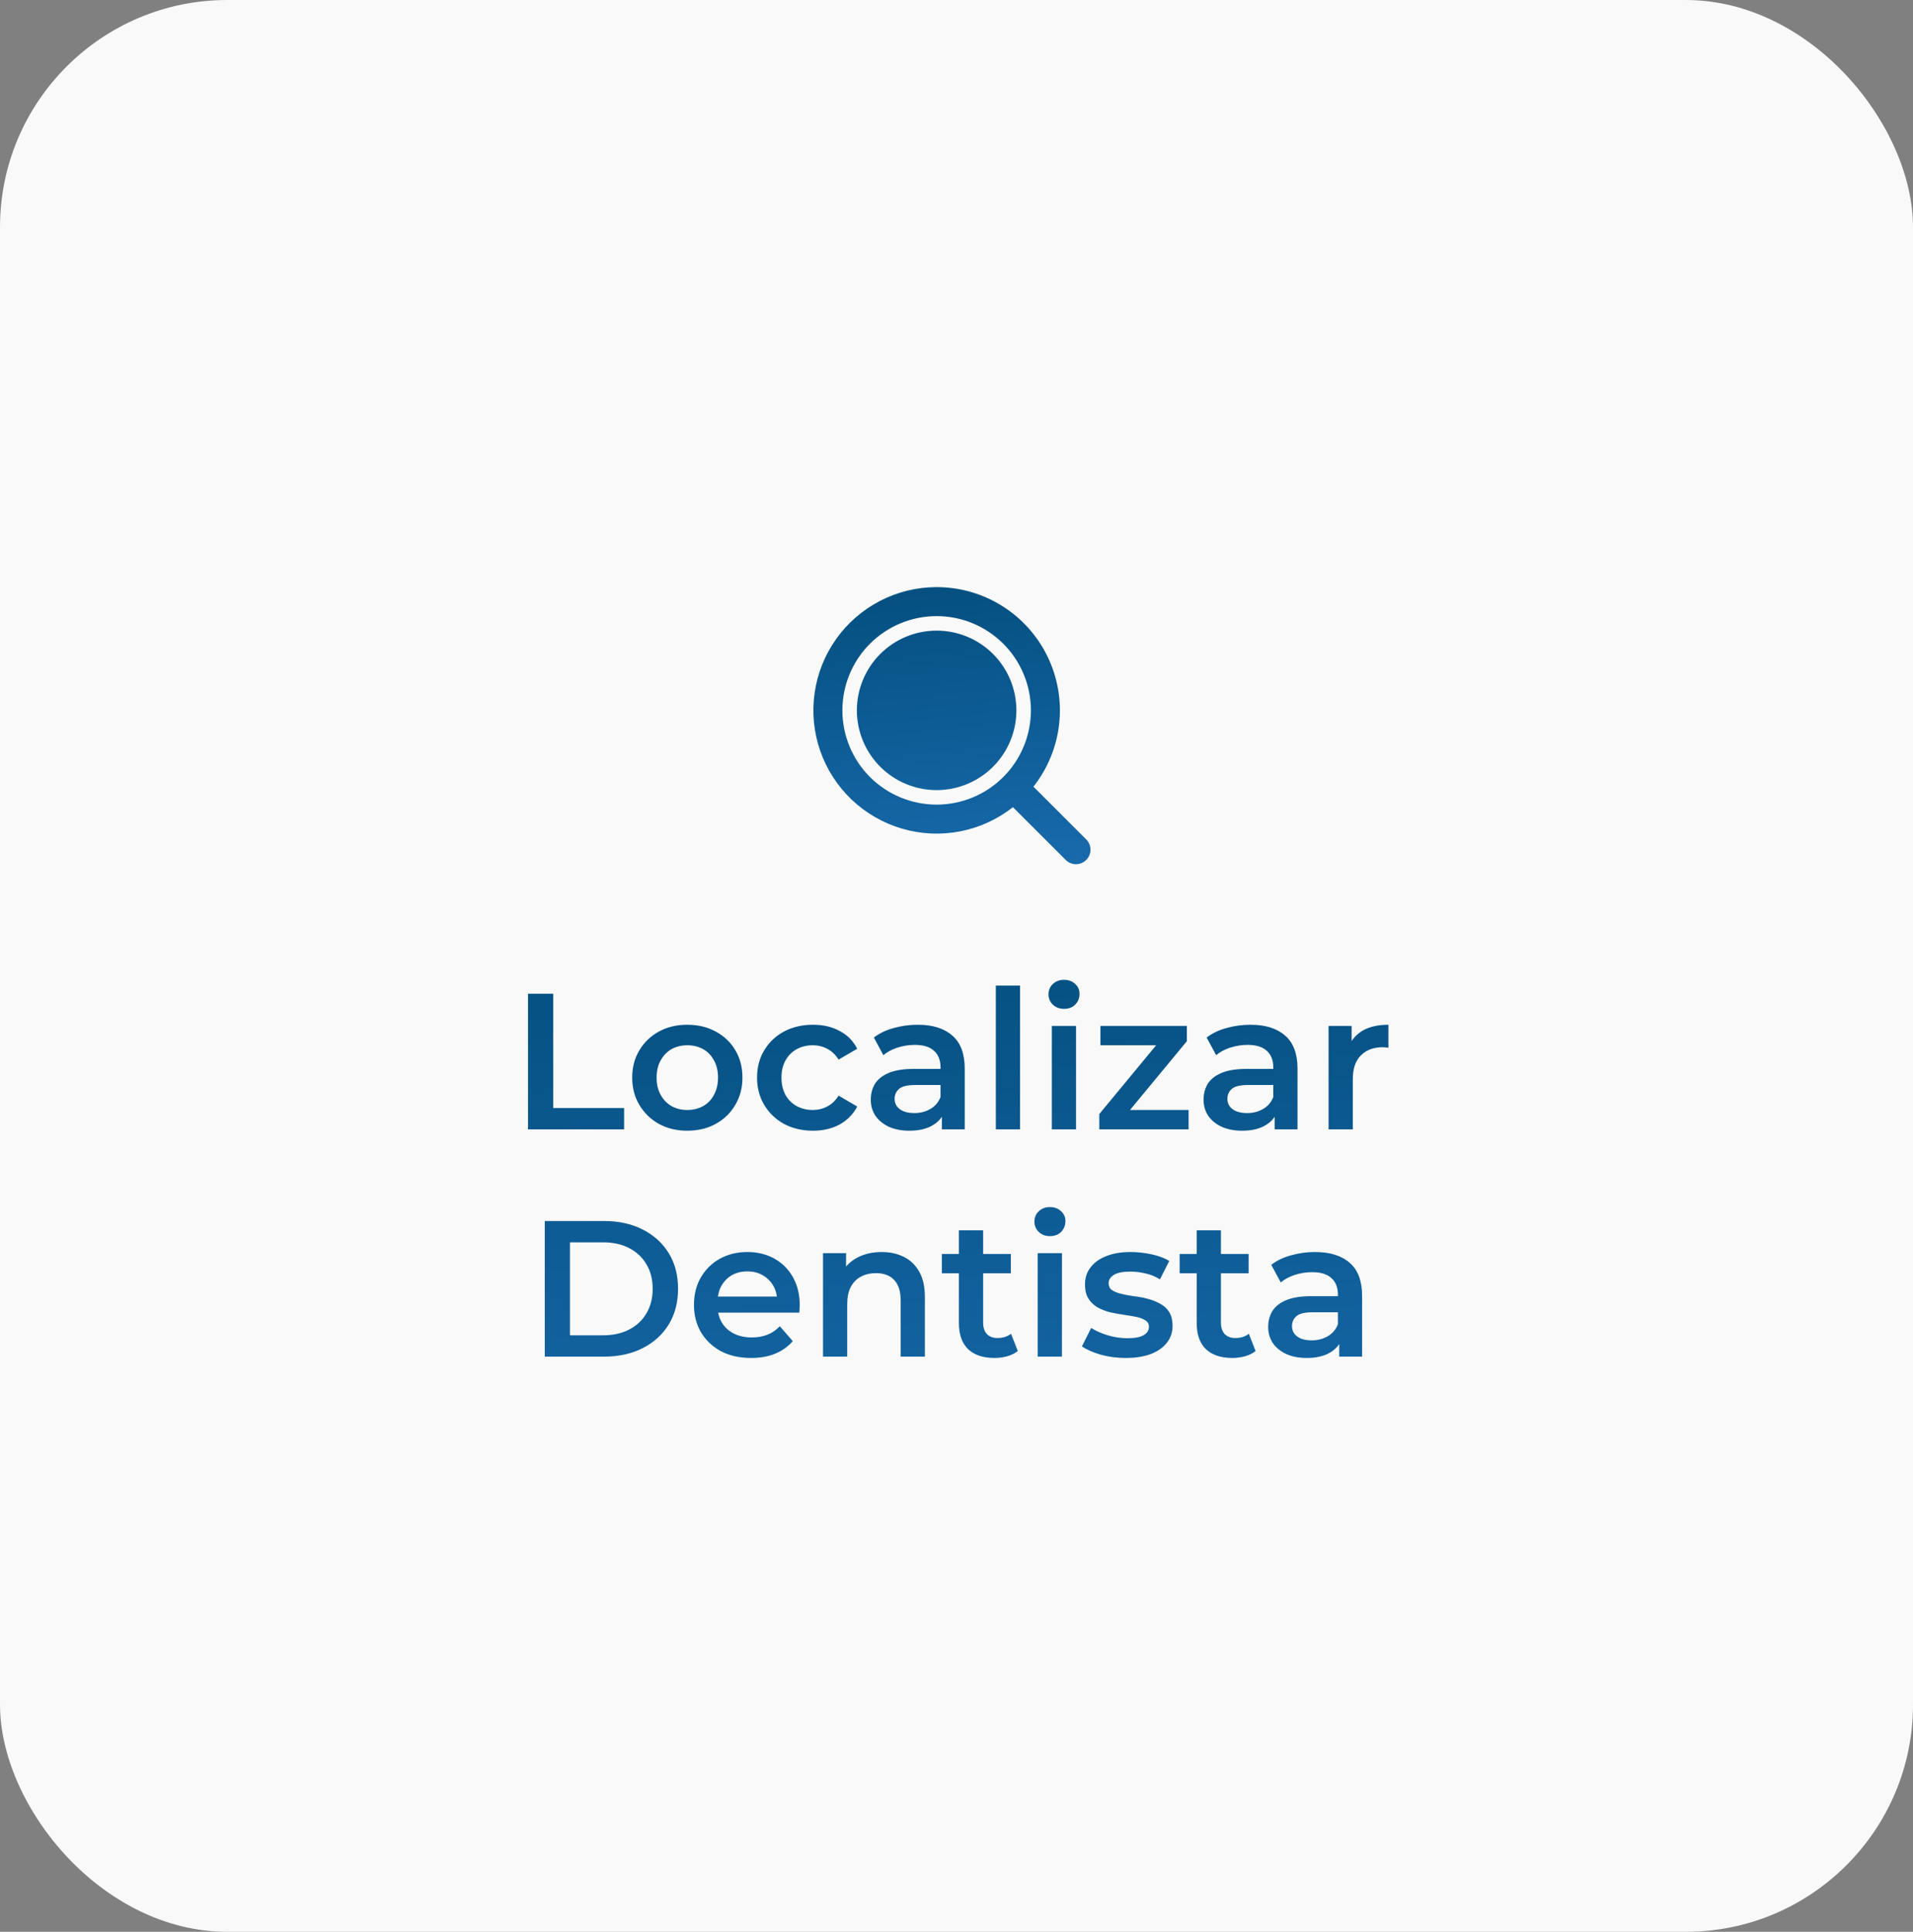 <svg width="101" height="102" viewBox="0 0 101 102" fill="none" xmlns="http://www.w3.org/2000/svg">
<rect x="0" y="0" width="101" height="102" fill="#808080" stroke="none"/>
<rect width="101" height="102" rx="12" fill="url(#paint0_linear_82_1649)"/>
<path d="M49.451 31C50.673 31 51.87 31.344 52.906 31.992C53.942 32.641 54.774 33.568 55.307 34.667C55.84 35.767 56.053 36.994 55.922 38.209C55.79 39.423 55.319 40.577 54.563 41.536L57.359 44.332C57.498 44.477 57.575 44.67 57.574 44.871C57.572 45.072 57.491 45.264 57.349 45.406C57.207 45.547 57.015 45.628 56.815 45.63C56.614 45.632 56.42 45.554 56.276 45.415L53.48 42.619C52.665 43.261 51.708 43.699 50.689 43.897C49.671 44.094 48.619 44.045 47.623 43.753C46.628 43.462 45.716 42.936 44.964 42.221C44.213 41.505 43.643 40.62 43.303 39.64C42.963 38.659 42.863 37.612 43.01 36.584C43.157 35.557 43.548 34.58 44.15 33.735C44.751 32.889 45.547 32.2 46.469 31.724C47.391 31.248 48.414 31 49.451 31ZM49.451 32.531C48.132 32.531 46.866 33.056 45.932 33.989C44.999 34.922 44.475 36.188 44.475 37.508C44.475 38.828 44.999 40.093 45.932 41.027C46.866 41.96 48.132 42.484 49.451 42.484C50.771 42.484 52.037 41.96 52.97 41.027C53.904 40.093 54.428 38.828 54.428 37.508C54.428 36.188 53.904 34.922 52.97 33.989C52.037 33.056 50.771 32.531 49.451 32.531ZM49.451 33.297C50.568 33.297 51.639 33.74 52.429 34.53C53.219 35.32 53.662 36.391 53.662 37.508C53.662 38.624 53.219 39.696 52.429 40.485C51.639 41.275 50.568 41.718 49.451 41.718C48.335 41.718 47.264 41.275 46.474 40.485C45.684 39.696 45.24 38.624 45.24 37.508C45.24 36.391 45.684 35.32 46.474 34.53C47.264 33.74 48.335 33.297 49.451 33.297Z" fill="url(#paint1_linear_82_1649)"/>
<path d="M27.878 59.63V52.47H29.207V58.505H32.951V59.63H27.878ZM36.283 59.702C35.724 59.702 35.226 59.582 34.789 59.343C34.353 59.098 34.009 58.764 33.756 58.341C33.504 57.918 33.378 57.438 33.378 56.899C33.378 56.353 33.504 55.873 33.756 55.457C34.009 55.034 34.353 54.703 34.789 54.465C35.226 54.226 35.724 54.107 36.283 54.107C36.849 54.107 37.35 54.226 37.786 54.465C38.229 54.703 38.574 55.031 38.819 55.447C39.072 55.863 39.198 56.347 39.198 56.899C39.198 57.438 39.072 57.918 38.819 58.341C38.574 58.764 38.229 59.098 37.786 59.343C37.35 59.582 36.849 59.702 36.283 59.702ZM36.283 58.607C36.596 58.607 36.876 58.539 37.121 58.403C37.367 58.266 37.558 58.068 37.694 57.809C37.837 57.55 37.909 57.247 37.909 56.899C37.909 56.544 37.837 56.241 37.694 55.989C37.558 55.73 37.367 55.532 37.121 55.395C36.876 55.259 36.6 55.191 36.293 55.191C35.979 55.191 35.7 55.259 35.454 55.395C35.215 55.532 35.025 55.73 34.881 55.989C34.738 56.241 34.667 56.544 34.667 56.899C34.667 57.247 34.738 57.55 34.881 57.809C35.025 58.068 35.215 58.266 35.454 58.403C35.7 58.539 35.976 58.607 36.283 58.607ZM42.926 59.702C42.353 59.702 41.842 59.582 41.392 59.343C40.949 59.098 40.601 58.764 40.349 58.341C40.096 57.918 39.97 57.438 39.97 56.899C39.97 56.353 40.096 55.873 40.349 55.457C40.601 55.034 40.949 54.703 41.392 54.465C41.842 54.226 42.353 54.107 42.926 54.107C43.458 54.107 43.925 54.216 44.327 54.434C44.736 54.645 45.047 54.959 45.258 55.375L44.276 55.948C44.112 55.689 43.911 55.498 43.673 55.375C43.441 55.252 43.188 55.191 42.916 55.191C42.602 55.191 42.319 55.259 42.067 55.395C41.815 55.532 41.617 55.73 41.474 55.989C41.33 56.241 41.259 56.544 41.259 56.899C41.259 57.254 41.33 57.56 41.474 57.819C41.617 58.072 41.815 58.266 42.067 58.403C42.319 58.539 42.602 58.607 42.916 58.607C43.188 58.607 43.441 58.546 43.673 58.423C43.911 58.3 44.112 58.109 44.276 57.85L45.258 58.423C45.047 58.832 44.736 59.149 44.327 59.374C43.925 59.592 43.458 59.702 42.926 59.702ZM49.728 59.63V58.525L49.657 58.29V56.357C49.657 55.982 49.544 55.692 49.319 55.488C49.094 55.276 48.753 55.17 48.296 55.17C47.989 55.17 47.686 55.218 47.386 55.314C47.093 55.409 46.844 55.542 46.639 55.713L46.138 54.782C46.431 54.557 46.779 54.39 47.181 54.281C47.59 54.165 48.013 54.107 48.45 54.107C49.241 54.107 49.851 54.298 50.28 54.68C50.717 55.055 50.935 55.638 50.935 56.428V59.63H49.728ZM48.01 59.702C47.601 59.702 47.243 59.633 46.936 59.497C46.629 59.354 46.39 59.159 46.22 58.914C46.056 58.662 45.974 58.379 45.974 58.065C45.974 57.758 46.046 57.482 46.189 57.236C46.339 56.991 46.581 56.797 46.915 56.654C47.25 56.51 47.693 56.439 48.245 56.439H49.83V57.288H48.337C47.901 57.288 47.608 57.359 47.458 57.502C47.307 57.639 47.233 57.809 47.233 58.014C47.233 58.246 47.325 58.43 47.509 58.566C47.693 58.703 47.949 58.771 48.276 58.771C48.589 58.771 48.869 58.699 49.114 58.556C49.367 58.413 49.547 58.201 49.657 57.922L49.871 58.689C49.749 59.009 49.527 59.258 49.206 59.436C48.893 59.613 48.494 59.702 48.01 59.702ZM52.576 59.63V52.041H53.854V59.63H52.576ZM55.532 59.63V54.168H56.811V59.63H55.532ZM56.177 53.268C55.938 53.268 55.74 53.193 55.584 53.043C55.433 52.893 55.358 52.712 55.358 52.501C55.358 52.283 55.433 52.102 55.584 51.959C55.74 51.809 55.938 51.734 56.177 51.734C56.415 51.734 56.61 51.806 56.76 51.949C56.916 52.085 56.995 52.259 56.995 52.47C56.995 52.695 56.92 52.886 56.77 53.043C56.62 53.193 56.422 53.268 56.177 53.268ZM58.039 59.63V58.822L61.404 54.751L61.639 55.191H58.1V54.168H62.662V54.976L59.297 59.047L59.041 58.607H62.754V59.63H58.039ZM67.297 59.63V58.525L67.226 58.29V56.357C67.226 55.982 67.113 55.692 66.888 55.488C66.663 55.276 66.322 55.17 65.865 55.17C65.559 55.17 65.255 55.218 64.955 55.314C64.662 55.409 64.413 55.542 64.209 55.713L63.707 54.782C64.001 54.557 64.348 54.39 64.751 54.281C65.16 54.165 65.582 54.107 66.019 54.107C66.81 54.107 67.42 54.298 67.85 54.68C68.286 55.055 68.504 55.638 68.504 56.428V59.63H67.297ZM65.579 59.702C65.17 59.702 64.812 59.633 64.505 59.497C64.198 59.354 63.96 59.159 63.789 58.914C63.626 58.662 63.544 58.379 63.544 58.065C63.544 57.758 63.615 57.482 63.758 57.236C63.908 56.991 64.151 56.797 64.485 56.654C64.819 56.51 65.262 56.439 65.814 56.439H67.4V57.288H65.906C65.47 57.288 65.177 57.359 65.027 57.502C64.877 57.639 64.802 57.809 64.802 58.014C64.802 58.246 64.894 58.43 65.078 58.566C65.262 58.703 65.518 58.771 65.845 58.771C66.159 58.771 66.438 58.699 66.684 58.556C66.936 58.413 67.117 58.201 67.226 57.922L67.441 58.689C67.318 59.009 67.096 59.258 66.776 59.436C66.462 59.613 66.063 59.702 65.579 59.702ZM70.145 59.63V54.168H71.362V55.672L71.219 55.232C71.383 54.864 71.638 54.584 71.986 54.393C72.341 54.202 72.781 54.107 73.305 54.107V55.324C73.251 55.31 73.2 55.303 73.152 55.303C73.104 55.297 73.057 55.293 73.009 55.293C72.525 55.293 72.139 55.436 71.853 55.723C71.567 56.002 71.424 56.422 71.424 56.981V59.63H70.145ZM28.762 71.63V64.47H31.892C32.669 64.47 33.351 64.62 33.937 64.92C34.523 65.22 34.98 65.636 35.308 66.168C35.635 66.7 35.799 67.327 35.799 68.05C35.799 68.766 35.635 69.393 35.308 69.932C34.98 70.464 34.523 70.88 33.937 71.18C33.351 71.48 32.669 71.63 31.892 71.63H28.762ZM30.091 70.505H31.83C32.369 70.505 32.833 70.403 33.221 70.198C33.617 69.993 33.92 69.707 34.132 69.339C34.35 68.971 34.459 68.541 34.459 68.05C34.459 67.552 34.35 67.123 34.132 66.761C33.92 66.393 33.617 66.107 33.221 65.902C32.833 65.698 32.369 65.595 31.83 65.595H30.091V70.505ZM39.656 71.701C39.049 71.701 38.518 71.582 38.061 71.344C37.611 71.098 37.26 70.764 37.007 70.341C36.762 69.918 36.639 69.438 36.639 68.899C36.639 68.353 36.758 67.873 36.997 67.457C37.242 67.034 37.577 66.703 37.999 66.465C38.429 66.226 38.916 66.107 39.462 66.107C39.994 66.107 40.468 66.223 40.884 66.455C41.3 66.686 41.627 67.014 41.865 67.436C42.104 67.859 42.224 68.357 42.224 68.93C42.224 68.984 42.22 69.046 42.213 69.114C42.213 69.182 42.21 69.247 42.203 69.308H37.652V68.459H41.528L41.027 68.725C41.034 68.412 40.969 68.135 40.833 67.897C40.696 67.658 40.509 67.471 40.27 67.334C40.038 67.198 39.769 67.13 39.462 67.13C39.148 67.13 38.872 67.198 38.633 67.334C38.402 67.471 38.218 67.661 38.081 67.907C37.952 68.146 37.887 68.428 37.887 68.756V68.96C37.887 69.288 37.962 69.578 38.112 69.83C38.262 70.082 38.473 70.276 38.746 70.413C39.019 70.549 39.332 70.617 39.687 70.617C39.994 70.617 40.27 70.57 40.515 70.474C40.761 70.379 40.979 70.229 41.17 70.024L41.855 70.812C41.61 71.098 41.3 71.32 40.925 71.477C40.556 71.626 40.134 71.701 39.656 71.701ZM46.551 66.107C46.987 66.107 47.376 66.192 47.717 66.362C48.064 66.533 48.337 66.796 48.535 67.15C48.733 67.498 48.831 67.948 48.831 68.5V71.63H47.553V68.664C47.553 68.18 47.437 67.818 47.205 67.58C46.98 67.341 46.663 67.222 46.254 67.222C45.954 67.222 45.688 67.283 45.456 67.406C45.224 67.528 45.044 67.713 44.914 67.958C44.791 68.197 44.73 68.5 44.73 68.868V71.63H43.452V66.168H44.669V67.641L44.454 67.191C44.645 66.843 44.921 66.577 45.282 66.393C45.651 66.202 46.073 66.107 46.551 66.107ZM52.509 71.701C51.909 71.701 51.445 71.548 51.118 71.241C50.791 70.928 50.627 70.467 50.627 69.861V64.961H51.906V69.83C51.906 70.089 51.971 70.29 52.1 70.433C52.236 70.576 52.424 70.648 52.663 70.648C52.949 70.648 53.188 70.573 53.379 70.423L53.736 71.333C53.587 71.456 53.402 71.548 53.184 71.609C52.966 71.671 52.741 71.701 52.509 71.701ZM49.727 67.232V66.209H53.368V67.232H49.727ZM54.788 71.63V66.168H56.067V71.63H54.788ZM55.432 65.268C55.194 65.268 54.996 65.193 54.839 65.043C54.689 64.893 54.614 64.712 54.614 64.501C54.614 64.283 54.689 64.102 54.839 63.959C54.996 63.809 55.194 63.734 55.432 63.734C55.671 63.734 55.865 63.806 56.016 63.949C56.172 64.085 56.251 64.259 56.251 64.47C56.251 64.695 56.176 64.886 56.026 65.043C55.876 65.193 55.678 65.268 55.432 65.268ZM59.432 71.701C58.975 71.701 58.536 71.644 58.113 71.528C57.697 71.405 57.366 71.258 57.121 71.088L57.612 70.116C57.857 70.273 58.15 70.403 58.491 70.505C58.832 70.607 59.173 70.658 59.514 70.658C59.916 70.658 60.206 70.604 60.383 70.495C60.568 70.385 60.66 70.239 60.66 70.055C60.66 69.905 60.598 69.792 60.476 69.717C60.353 69.635 60.193 69.574 59.995 69.533C59.797 69.492 59.575 69.455 59.33 69.421C59.091 69.387 58.849 69.342 58.604 69.288C58.365 69.226 58.147 69.141 57.949 69.032C57.752 68.916 57.591 68.763 57.468 68.572C57.346 68.381 57.284 68.129 57.284 67.815C57.284 67.467 57.383 67.167 57.581 66.915C57.779 66.656 58.055 66.458 58.41 66.322C58.771 66.178 59.197 66.107 59.688 66.107C60.056 66.107 60.428 66.148 60.803 66.23C61.178 66.311 61.488 66.427 61.734 66.577L61.243 67.549C60.983 67.392 60.721 67.286 60.455 67.232C60.196 67.171 59.937 67.14 59.678 67.14C59.289 67.14 58.999 67.198 58.808 67.314C58.624 67.43 58.532 67.576 58.532 67.754C58.532 67.917 58.594 68.04 58.716 68.122C58.839 68.204 58.999 68.268 59.197 68.316C59.395 68.364 59.613 68.405 59.852 68.439C60.097 68.466 60.339 68.51 60.578 68.572C60.816 68.633 61.035 68.718 61.232 68.827C61.437 68.93 61.601 69.076 61.723 69.267C61.846 69.458 61.907 69.707 61.907 70.014C61.907 70.355 61.805 70.651 61.601 70.904C61.403 71.156 61.12 71.354 60.752 71.497C60.383 71.633 59.944 71.701 59.432 71.701ZM65.064 71.701C64.464 71.701 64.001 71.548 63.673 71.241C63.346 70.928 63.182 70.467 63.182 69.861V64.961H64.461V69.83C64.461 70.089 64.526 70.29 64.655 70.433C64.792 70.576 64.979 70.648 65.218 70.648C65.504 70.648 65.743 70.573 65.934 70.423L66.292 71.333C66.142 71.456 65.957 71.548 65.739 71.609C65.521 71.671 65.296 71.701 65.064 71.701ZM62.282 67.232V66.209H65.923V67.232H62.282ZM70.708 71.63V70.525L70.637 70.29V68.357C70.637 67.982 70.524 67.692 70.299 67.488C70.074 67.276 69.733 67.171 69.276 67.171C68.97 67.171 68.666 67.218 68.366 67.314C68.073 67.409 67.824 67.542 67.62 67.713L67.118 66.782C67.412 66.557 67.759 66.39 68.162 66.281C68.571 66.165 68.993 66.107 69.43 66.107C70.221 66.107 70.831 66.298 71.261 66.68C71.697 67.055 71.915 67.638 71.915 68.428V71.63H70.708ZM68.99 71.701C68.581 71.701 68.223 71.633 67.916 71.497C67.609 71.354 67.371 71.159 67.2 70.914C67.037 70.662 66.955 70.379 66.955 70.065C66.955 69.758 67.026 69.482 67.169 69.237C67.32 68.991 67.562 68.797 67.896 68.654C68.23 68.51 68.673 68.439 69.225 68.439H70.811V69.288H69.317C68.881 69.288 68.588 69.359 68.438 69.502C68.288 69.639 68.213 69.809 68.213 70.014C68.213 70.246 68.305 70.43 68.489 70.566C68.673 70.703 68.929 70.771 69.256 70.771C69.57 70.771 69.849 70.699 70.095 70.556C70.347 70.413 70.528 70.201 70.637 69.922L70.852 70.689C70.729 71.009 70.507 71.258 70.187 71.436C69.873 71.613 69.474 71.701 68.99 71.701Z" fill="url(#paint2_linear_82_1649)"/>
<defs>
<linearGradient id="paint0_linear_82_1649" x1="50.435" y1="-23.375" x2="77.73" y2="242.456" gradientUnits="userSpaceOnUse">
<stop stop-color="#F9F9F9"/>
</linearGradient>
<linearGradient id="paint1_linear_82_1649" x1="50.249" y1="27.647" x2="54.127" y2="65.783" gradientUnits="userSpaceOnUse">
<stop stop-color="#014A77"/>
<stop offset="0.59" stop-color="#1D71B8"/>
<stop offset="0.88" stop-color="#2D2E83"/>
</linearGradient>
<linearGradient id="paint2_linear_82_1649" x1="50.211" y1="42.682" x2="53.508" y2="122.394" gradientUnits="userSpaceOnUse">
<stop stop-color="#014A77"/>
<stop offset="0.59" stop-color="#1D71B8"/>
<stop offset="0.88" stop-color="#2D2E83"/>
</linearGradient>
</defs>
</svg>
